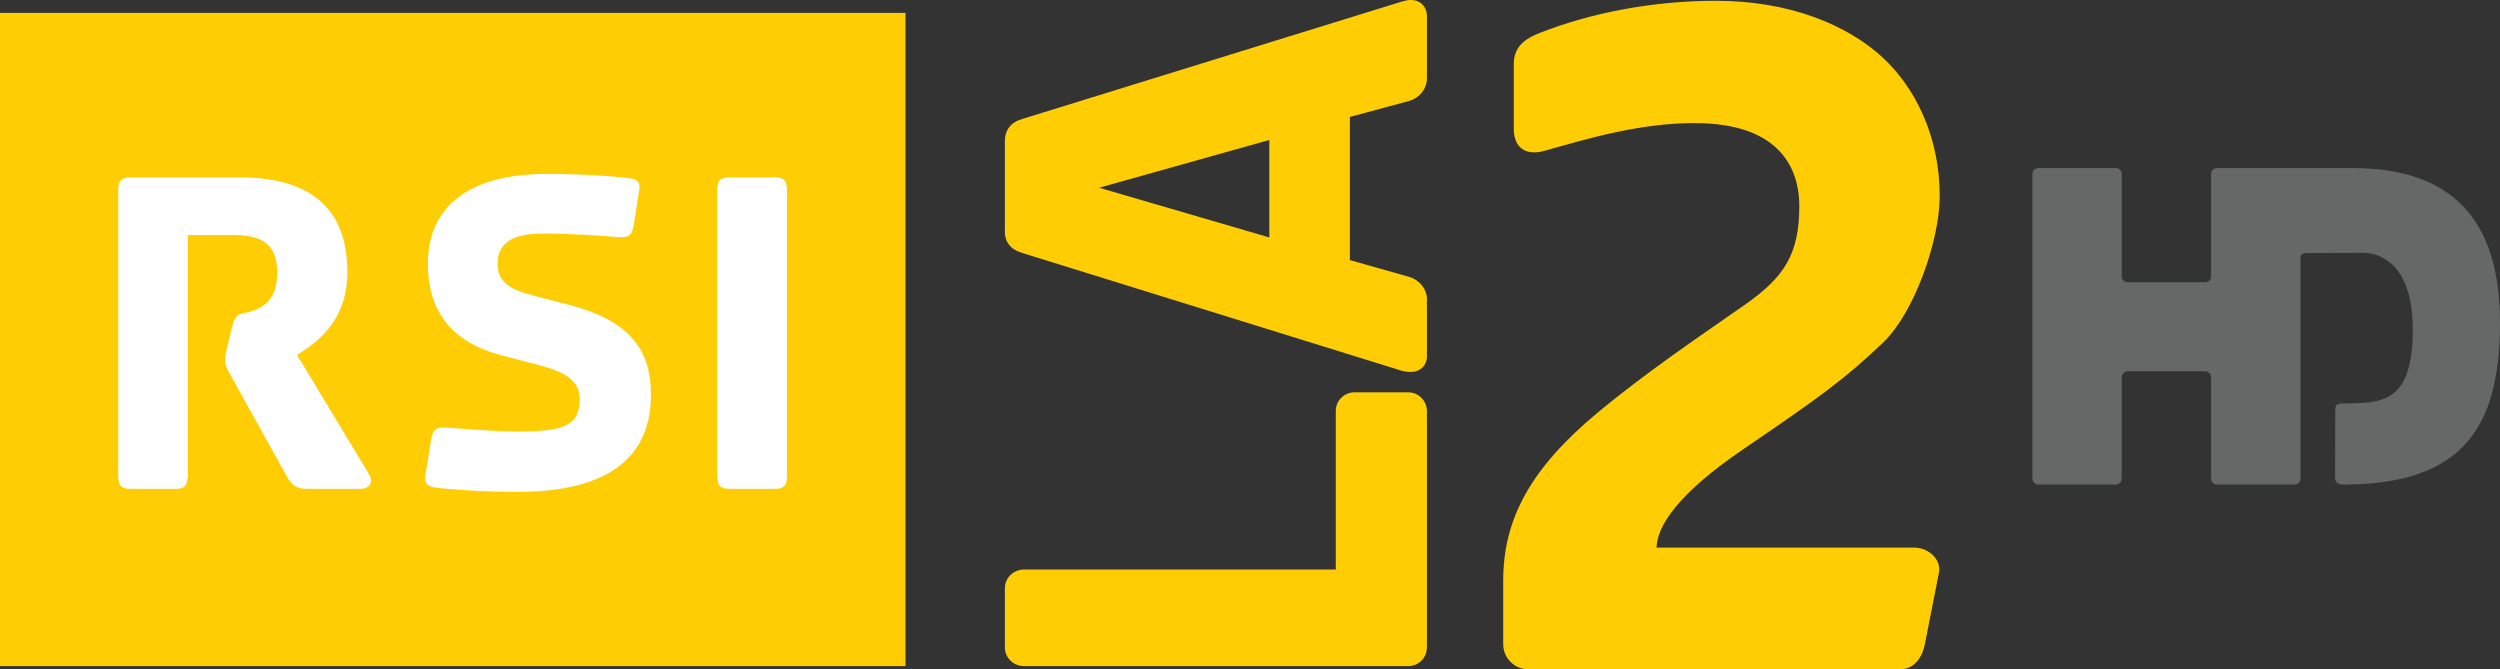 <?xml version="1.0" encoding="UTF-8"?>
<svg xmlns="http://www.w3.org/2000/svg" xmlns:xlink="http://www.w3.org/1999/xlink" width="365pt" height="97.71pt" viewBox="0 0 365 97.71" version="1.1">
<rect x="0" y="0" width="365" height="97.71" fill="#333333" stroke="none"/>
<defs>
<clipPath id="clip1">
  <path d="M 0 0 L 284 0 L 284 97.711 L 0 97.711 Z M 0 0 "/>
</clipPath>
</defs>
<g id="surface1">
<g clip-path="url(#clip1)" clip-rule="nonzero">
<path style=" stroke:none;fill-rule:nonzero;fill:rgb(99.599%,80.399%,1.599%);fill-opacity:1;" d="M 197.766 57.277 C 196.242 57.285 195.023 58.488 195.023 60.02 L 195.023 83.148 L 149.512 83.148 C 147.98 83.156 146.711 84.348 146.711 85.887 L 146.711 94.512 C 146.711 96.043 147.973 97.254 149.512 97.254 L 205.59 97.254 C 207.113 97.254 208.324 96.051 208.332 94.512 L 208.332 60.02 C 208.32 58.496 207.121 57.285 205.59 57.277 Z M 185.316 20.441 L 185.316 34.664 L 160.477 27.41 Z M 0 1.883 L 0 97.254 L 132.207 97.254 L 132.207 1.883 Z M 250.535 0.113 C 241.527 0.113 232.48 1.797 224.836 4.793 C 223.211 5.434 221.012 6.484 221.012 9.305 L 221.012 18.785 C 221.012 21.766 222.973 22.715 225.406 22.043 C 231.477 20.352 239.828 17.754 248.363 17.988 C 261.039 18.332 262.699 25.945 262.699 30.035 C 262.699 37.094 260.535 40.438 254.762 44.484 C 248.988 48.531 240.438 54.254 233.117 60.359 C 223.477 68.406 219.469 75.789 219.469 84.746 L 219.469 94.055 C 219.469 96.074 221.121 97.711 223.121 97.711 L 277.434 97.711 C 279.445 97.711 280.645 96.027 281.031 94.055 L 283.086 83.605 C 283.473 81.629 281.492 79.949 279.488 79.949 L 241.855 79.949 C 241.945 76.828 244.875 72.156 254.477 65.613 C 265.559 58.066 269.363 55.352 274.977 49.969 C 279.496 45.633 283.199 35.102 283.199 28.609 C 283.199 19.945 279.621 12.75 274.805 8.336 C 269.738 3.688 261.355 0.113 250.535 0.113 Z M 205.934 -0.004 C 205.492 -0.004 205.047 0.133 204.676 0.227 L 149.281 17.359 C 147.605 17.832 146.633 18.977 146.711 20.844 L 146.711 33.578 C 146.633 35.375 147.621 36.48 149.281 36.945 L 204.676 54.137 C 205.082 54.223 205.484 54.309 205.934 54.309 C 206.613 54.309 207.215 54.102 207.645 53.68 C 208.094 53.266 208.34 52.668 208.332 52.023 L 208.332 43.629 C 208.316 42.168 207.207 40.859 205.762 40.43 L 197.082 37.973 L 197.082 17.074 L 205.762 14.73 C 207.223 14.309 208.312 13 208.332 11.477 L 208.332 2.34 C 208.34 1.684 208.094 1.062 207.645 0.625 C 207.207 0.203 206.605 -0.012 205.934 -0.004 "/>
</g>
<path style=" stroke:none;fill-rule:nonzero;fill:rgb(100%,100%,100%);fill-opacity:1;" d="M 106.574 25.887 C 105.16 25.887 104.715 26.383 104.715 27.801 L 104.715 69.461 C 104.715 70.875 105.16 71.379 106.574 71.379 L 113.09 71.379 C 114.504 71.379 114.898 70.875 114.898 69.461 L 114.898 27.801 C 114.898 26.383 114.504 25.887 113.09 25.887 Z M 19.121 25.887 C 17.711 25.887 17.258 26.383 17.258 27.801 L 17.258 69.461 C 17.258 70.875 17.711 71.379 19.121 71.379 L 25.637 71.379 C 27.051 71.379 27.297 70.867 27.441 69.461 L 27.441 34.316 L 34.176 34.316 C 38.422 34.316 40.469 35.828 40.469 39.789 C 40.469 43.398 38.867 44.559 37.242 45.266 C 35.191 46.109 34.48 45.207 33.848 47.891 L 33.137 50.848 C 32.922 51.695 32.859 52.098 32.859 52.383 C 32.859 53.094 33.023 53.672 33.52 54.516 L 41.949 69.68 C 42.66 70.883 43.262 71.379 44.961 71.379 L 52.625 71.379 C 53.609 71.379 54.848 70.738 53.719 68.969 L 43.371 51.832 C 46.836 49.641 50.707 46.543 50.707 39.68 C 50.707 30.836 45.785 25.887 34.887 25.887 Z M 79.766 25.391 C 68.098 25.391 62.465 30.465 62.465 38.531 C 62.465 45.82 66.387 50.121 73.25 51.887 L 78.504 53.258 C 82.824 54.387 84.637 55.66 84.637 58.348 C 84.637 62.312 81.949 63 75.441 63 C 72.469 63 67.355 62.594 65.586 62.453 C 63.746 62.312 63.238 62.543 62.957 64.098 L 62.082 69.516 C 61.945 70.582 62.473 71.02 63.395 71.16 C 65.441 71.445 70.578 71.816 75.605 71.816 C 86.852 71.816 95.039 68.105 95.039 57.637 C 95.039 51.484 92.387 46.902 83.051 44.5 L 77.793 43.129 C 74.254 42.215 72.648 41.09 72.648 38.477 C 72.648 34.797 76.016 34.098 79.273 34.098 C 83.652 34.098 88.125 34.445 89.891 34.59 C 91.734 34.73 92.242 34.504 92.52 32.945 L 93.34 27.637 C 93.48 26.574 92.996 26.191 92.082 26.051 C 90.027 25.766 85.496 25.391 79.766 25.391 "/>
<path style=" stroke:none;fill-rule:nonzero;fill:rgb(39.999%,40.399%,40.399%);fill-opacity:1;" d="M 297.617 24.539 C 297.137 24.539 296.734 24.914 296.734 25.398 L 296.734 69.867 C 296.734 70.348 297.137 70.746 297.617 70.746 L 308.914 70.746 C 309.398 70.746 309.773 70.348 309.773 69.867 L 309.773 55.086 C 309.773 54.605 310.176 54.207 310.656 54.207 L 321.953 54.207 C 322.438 54.207 322.812 54.605 322.812 55.086 L 322.812 69.867 C 322.812 70.348 323.215 70.746 323.695 70.746 L 334.992 70.746 C 335.477 70.746 335.875 70.348 335.875 69.867 L 335.875 37.648 C 335.875 37.188 336.16 36.957 336.801 36.945 L 345.102 36.918 C 345.102 36.918 352.184 36.453 352.266 47.867 C 352.348 59.281 347.363 58.793 341.992 58.91 C 341.137 58.93 340.957 59.141 340.953 59.805 L 340.926 69.754 C 340.926 70.383 341.34 70.75 342.102 70.746 C 359.484 70.73 364.949 62.5 365 47.266 C 365.051 32.031 357.945 24.539 343.453 24.539 L 323.695 24.539 C 323.215 24.539 322.812 24.914 322.812 25.398 L 322.812 40.352 C 322.812 40.836 322.438 41.211 321.953 41.211 L 310.656 41.211 C 310.176 41.211 309.773 40.836 309.773 40.352 L 309.773 25.398 C 309.773 24.914 309.398 24.539 308.914 24.539 L 297.617 24.539 "/>
</g>
</svg>
